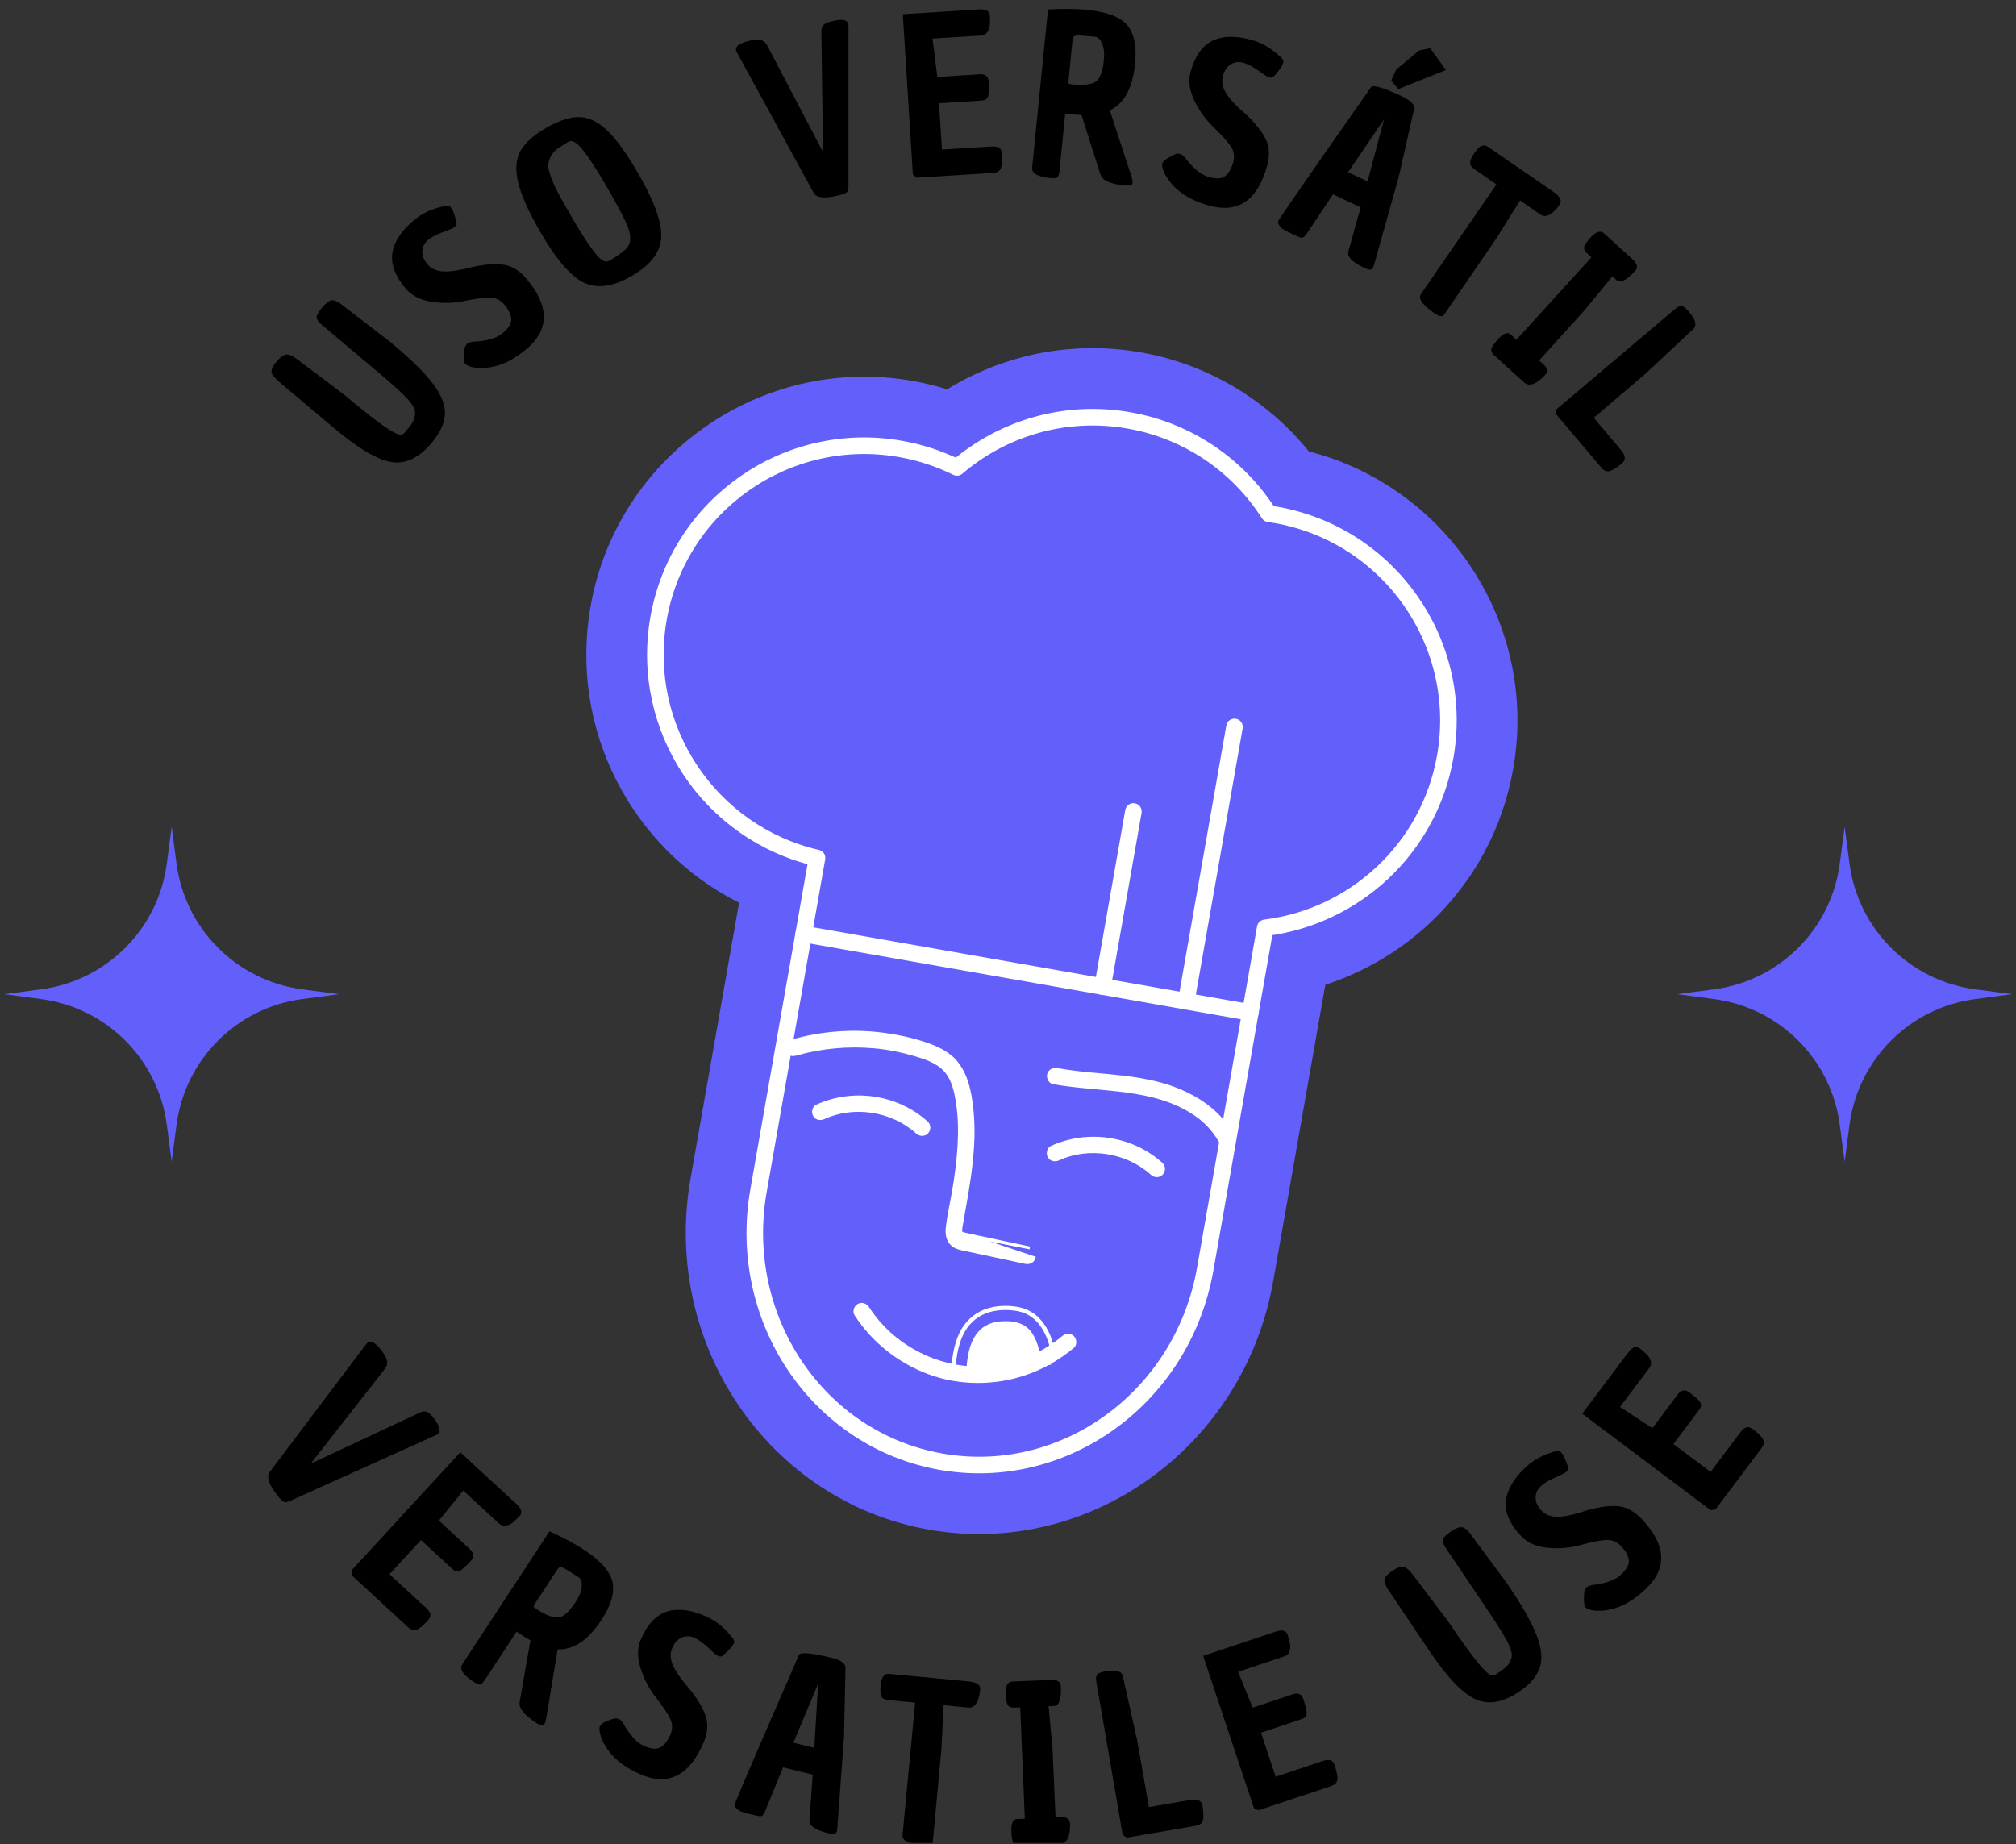 <svg xmlns="http://www.w3.org/2000/svg" fill="none" viewBox="0 0 223 204" height="204" width="223">
<rect x="0" y="0" width="223" height="204" fill="#333333" stroke="none"/>
<g clip-path="url(#clip0_723_17550)">
<path fill="#635FFB" d="M102.779 169.227C85.01 166.102 73.168 148.684 76.382 130.396L81.751 99.871C69.899 93.911 62.928 80.719 65.323 67.092C68.259 50.399 84.228 39.205 100.922 42.138C102.229 42.367 103.516 42.678 104.774 43.072C111.135 39.153 118.718 37.671 126.2 38.985C133.53 40.274 140.141 44.203 144.785 49.944C160.165 53.897 170.183 69.136 167.387 85.035C166.223 91.65 163.025 97.565 158.133 102.145C154.843 105.227 150.868 107.555 146.6 108.948L140.838 141.728C137.624 160.016 120.551 172.35 102.779 169.227Z"></path>
<path fill="black" d="M35.526 35.871C35.18 35.581 35.015 35.315 35.031 35.074C35.043 34.833 35.248 34.478 35.642 34.011C36.036 33.543 36.381 33.284 36.681 33.229C36.977 33.174 37.417 33.381 37.991 33.846L43.139 37.808C43.322 37.964 43.509 38.12 43.692 38.276C45.599 39.883 47.004 41.285 47.911 42.48C48.819 43.677 49.253 44.78 49.219 45.795C49.185 46.809 48.69 47.881 47.737 49.012C46.347 50.658 44.871 51.361 43.31 51.117C41.749 50.872 39.629 49.62 36.946 47.359L30.86 42.226C30.332 41.78 30.057 41.417 30.032 41.132C30.008 40.848 30.197 40.466 30.604 39.987C31.007 39.507 31.364 39.25 31.676 39.22C31.988 39.189 32.467 39.425 33.115 39.929L38.11 43.699C41.221 46.323 43.176 47.762 43.973 48.013C44.315 48.132 44.563 48.101 44.719 47.915C45.082 47.484 45.351 47.145 45.531 46.895C45.709 46.644 45.828 46.357 45.886 46.027C45.944 45.697 45.922 45.416 45.822 45.184C45.721 44.951 45.501 44.628 45.156 44.212C44.664 43.65 43.616 42.694 42.018 41.346L35.526 35.871Z"></path>
<path fill="black" d="M51.461 40.253C51.321 40.088 51.275 39.736 51.321 39.205C51.367 38.673 51.425 38.355 51.498 38.252C51.571 38.151 51.648 38.062 51.736 37.989C51.822 37.915 52.011 37.851 52.301 37.799C53.814 37.747 54.914 37.433 55.604 36.852C56.295 36.272 56.609 35.734 56.548 35.239C56.487 34.744 56.24 34.237 55.806 33.721C55.372 33.204 54.834 32.942 54.196 32.929C53.557 32.92 52.625 33.042 51.397 33.296C50.172 33.55 48.938 33.577 47.7 33.379C46.463 33.18 45.516 32.694 44.865 31.918C43.707 30.54 43.218 29.23 43.408 27.989C43.594 26.749 44.386 25.545 45.776 24.375C46.625 23.66 47.627 23.165 48.782 22.887C49.356 22.698 49.711 22.704 49.842 22.911C49.891 22.997 49.974 23.116 50.084 23.275C50.407 24.137 50.551 24.668 50.511 24.87C50.496 24.925 50.423 25.007 50.294 25.117C50.166 25.227 49.738 25.41 49.014 25.673C48.29 25.936 47.734 26.229 47.346 26.556C46.958 26.883 46.75 27.29 46.717 27.778C46.686 28.267 46.879 28.756 47.291 29.251C47.706 29.743 48.302 30.003 49.081 30.03C49.86 30.058 50.893 29.899 52.179 29.553C53.575 29.242 54.746 29.15 55.687 29.285C56.628 29.419 57.483 29.938 58.25 30.852C60.795 33.88 60.789 36.473 58.229 38.624C56.319 40.228 54.4 40.91 52.47 40.662C51.941 40.558 51.608 40.424 51.468 40.259L51.461 40.253Z"></path>
<path fill="black" d="M59.726 25.594C58.452 23.376 57.648 21.573 57.315 20.189C56.982 18.802 57.062 17.657 57.547 16.743C58.036 15.833 58.999 14.965 60.435 14.137C61.871 13.312 63.105 12.918 64.138 12.955C65.17 12.991 66.197 13.502 67.214 14.485C68.231 15.469 69.383 17.076 70.666 19.306C72.42 22.362 73.245 24.699 73.138 26.318C73.031 27.937 71.938 29.346 69.86 30.54C67.782 31.735 66.01 31.973 64.55 31.252C63.09 30.534 61.48 28.646 59.726 25.591V25.594ZM60.978 19.685C61.195 20.257 61.452 20.816 61.745 21.36C62.039 21.903 62.555 22.82 63.294 24.103C64.031 25.386 64.691 26.437 65.271 27.253C65.852 28.069 66.288 28.573 66.585 28.765C66.881 28.958 67.147 28.985 67.385 28.848C68.613 28.142 69.344 27.555 69.576 27.088C69.658 26.911 69.704 26.672 69.707 26.373C69.71 26.074 69.674 25.79 69.594 25.521C69.515 25.252 69.362 24.876 69.139 24.39C68.849 23.758 68.259 22.664 67.367 21.109C66.475 19.554 65.729 18.347 65.137 17.492C64.544 16.636 64.079 16.086 63.743 15.842C63.407 15.597 63.123 15.546 62.885 15.68C62.326 16.001 61.892 16.285 61.577 16.529C61.263 16.774 61.027 17.067 60.872 17.409C60.716 17.751 60.639 18.072 60.645 18.375C60.652 18.677 60.765 19.114 60.982 19.685H60.978Z"></path>
<path fill="black" d="M92.086 2.332C93.134 2.084 93.714 2.185 93.821 2.64C93.84 2.72 93.852 2.799 93.855 2.882V20.44C93.864 20.819 93.818 21.078 93.717 21.216C93.617 21.356 93.256 21.5 92.63 21.646C91.175 21.992 90.299 21.885 89.999 21.329L81.493 5.763C81.463 5.705 81.442 5.643 81.426 5.579C81.319 5.124 81.796 4.773 82.862 4.519C83.379 4.397 83.797 4.366 84.118 4.431C84.439 4.495 84.692 4.702 84.876 5.057L91.038 16.813L90.858 3.514C90.842 3.172 90.922 2.915 91.099 2.75C91.273 2.585 91.606 2.445 92.089 2.329L92.086 2.332Z"></path>
<path fill="black" d="M108.337 8.216C108.978 8.176 109.318 8.445 109.354 9.023C109.403 9.811 109.388 10.352 109.311 10.645C109.232 10.938 108.994 11.1 108.593 11.125L103.873 11.421L104.194 16.551L109.757 16.202C110.142 16.193 110.414 16.254 110.567 16.383C110.72 16.511 110.805 16.709 110.821 16.984C110.87 17.773 110.833 18.317 110.705 18.625C110.576 18.934 110.298 19.099 109.864 19.126L101.386 19.658L100.977 19.297L99.865 1.571L108.413 1.036C109.104 1.009 109.467 1.244 109.498 1.742C109.51 2.176 109.507 2.518 109.489 2.769C109.473 3.019 109.388 3.27 109.235 3.523C109.082 3.774 108.844 3.911 108.523 3.93L103.152 4.266L103.684 8.512L108.331 8.222L108.337 8.216Z"></path>
<path fill="black" d="M114.175 18.524L115.923 1.045C117.582 0.954 119.012 0.966 120.212 1.085C122.436 1.308 123.93 1.876 124.697 2.796C125.461 3.713 125.748 5.133 125.556 7.052C125.287 9.74 124.355 11.457 122.76 12.206L125.101 19.352C125.238 19.771 125.299 20.04 125.287 20.159C125.275 20.278 125.25 20.354 125.217 20.382C125.137 20.519 124.859 20.565 124.38 20.516C122.827 20.36 121.945 19.966 121.734 19.331L119.632 12.719C119.228 12.71 118.627 12.667 117.826 12.588L117.206 18.784C117.16 19.233 117.09 19.508 116.989 19.612C116.888 19.716 116.607 19.743 116.143 19.697C114.765 19.56 114.111 19.172 114.175 18.53V18.524ZM118.538 9.334C119.818 9.462 120.701 9.368 121.184 9.053C121.667 8.738 121.972 7.947 122.1 6.682C122.177 5.915 122.113 5.292 121.911 4.822C121.706 4.348 121.453 4.098 121.15 4.067C120.014 3.954 119.32 3.908 119.067 3.929C118.813 3.954 118.672 4.101 118.645 4.372L118.19 8.934C118.168 9.142 118.199 9.258 118.275 9.282C118.355 9.307 118.44 9.322 118.538 9.334Z"></path>
<path fill="black" d="M128.559 18.096C128.617 17.886 128.877 17.65 129.344 17.388C129.809 17.125 130.105 16.994 130.23 16.994C130.355 16.994 130.471 17.009 130.581 17.039C130.688 17.07 130.85 17.189 131.058 17.397C131.956 18.613 132.839 19.343 133.707 19.581C134.575 19.823 135.198 19.777 135.571 19.447C135.946 19.117 136.224 18.625 136.405 17.974C136.585 17.323 136.499 16.731 136.145 16.199C135.791 15.668 135.164 14.968 134.26 14.1C133.356 13.232 132.638 12.233 132.1 11.097C131.562 9.963 131.428 8.909 131.7 7.932C132.179 6.196 132.986 5.054 134.113 4.507C135.241 3.96 136.68 3.929 138.433 4.412C139.503 4.709 140.477 5.252 141.36 6.05C141.843 6.416 142.035 6.713 141.941 6.936C141.898 7.024 141.846 7.159 141.779 7.342C141.253 8.097 140.896 8.515 140.706 8.598C140.651 8.616 140.541 8.604 140.379 8.558C140.218 8.512 139.823 8.265 139.194 7.816C138.568 7.367 138.009 7.076 137.523 6.939C137.034 6.804 136.579 6.862 136.16 7.113C135.739 7.364 135.445 7.8 135.271 8.421C135.1 9.041 135.222 9.679 135.641 10.339C136.059 10.999 136.774 11.76 137.789 12.624C138.837 13.599 139.573 14.513 139.998 15.365C140.422 16.217 140.474 17.216 140.156 18.362C139.099 22.175 136.961 23.635 133.734 22.743C131.33 22.077 129.686 20.88 128.794 19.147C128.58 18.655 128.501 18.304 128.559 18.093V18.096Z"></path>
<path fill="black" d="M155.094 10.666C156.099 11.14 156.536 11.623 156.41 12.114L154.736 19.514L152.035 29.15C151.996 29.309 151.947 29.453 151.889 29.575C151.831 29.697 151.745 29.783 151.635 29.828C151.525 29.874 151.259 29.798 150.838 29.599C149.542 28.988 148.98 28.386 149.154 27.794L150.508 22.936L147.453 21.497L144.648 25.698C144.462 25.982 144.309 26.162 144.196 26.233C144.083 26.303 143.964 26.318 143.841 26.278C143.719 26.239 143.527 26.156 143.264 26.034L142.653 25.747C142.143 25.505 141.837 25.325 141.733 25.206C141.467 24.937 141.348 24.723 141.373 24.555C141.391 24.476 141.416 24.405 141.443 24.348C141.471 24.289 142.075 23.4 143.258 21.683C144.44 19.966 145.861 17.922 147.52 15.555C149.176 13.187 150.263 11.638 150.78 10.902C151.296 10.165 151.583 9.753 151.647 9.655C151.864 9.346 153.01 9.686 155.094 10.666ZM153.092 13.217L149.115 19.053L151.275 20.07L153.089 13.217H153.092ZM154.675 9.857L153.887 8.925L154.431 7.715L156.951 5.595L158.198 5.329L159.939 7.749L154.678 9.857H154.675Z"></path>
<path fill="black" d="M157.171 32.544L165.53 20.4L163.046 18.689C162.737 18.457 162.591 18.231 162.609 18.008C162.618 17.739 162.786 17.369 163.113 16.89C163.633 16.135 164.118 15.912 164.567 16.221L171.802 21.2C172.572 21.729 172.813 22.2 172.532 22.609C171.72 23.788 170.996 24.158 170.36 23.721L168.148 22.169L165.551 26.327L160.003 34.429C159.829 34.68 159.71 34.842 159.642 34.912C159.462 35.062 159.138 34.976 158.677 34.656C157.339 33.733 156.838 33.027 157.177 32.538L157.171 32.544Z"></path>
<path fill="black" d="M167.1 37.002L167.742 37.585L176.04 28.463L175.505 27.977C175.276 27.748 175.188 27.525 175.233 27.308C175.301 27.066 175.536 26.724 175.936 26.284C176.541 25.618 177.042 25.462 177.433 25.82L180.592 28.695C181.115 29.171 181.209 29.593 180.873 29.963C179.911 31.023 179.22 31.362 178.802 30.983L178.356 30.577L175.288 34.31L170.256 39.877L170.791 40.363C171.197 40.754 171.231 41.133 170.895 41.502C169.908 42.541 169.135 42.804 168.576 42.297L165.203 39.229C164.998 39.021 164.922 38.811 164.968 38.591C165.035 38.349 165.277 38.001 165.686 37.549C166.291 36.883 166.761 36.699 167.094 37.005L167.1 37.002Z"></path>
<path fill="black" d="M185.346 34.133C185.615 33.904 185.853 33.815 186.052 33.867C186.254 33.919 186.51 34.127 186.822 34.497C187.57 35.38 187.729 36.015 187.295 36.403L182.004 41.356L176.291 46.222L179.315 49.797C179.825 50.399 179.859 50.888 179.416 51.261C178.619 51.936 178.041 52.223 177.684 52.125C177.494 52.076 177.314 51.951 177.149 51.755L172.129 45.822L172.175 45.278L185.346 34.136V34.133Z"></path>
<path fill="black" d="M48.003 156.924C48.66 157.777 48.806 158.348 48.437 158.632C48.373 158.681 48.305 158.724 48.232 158.761L32.229 165.983C31.887 166.145 31.633 166.209 31.465 166.176C31.297 166.142 31.016 165.87 30.625 165.363C29.711 164.177 29.449 163.334 29.834 162.836L40.521 148.681C40.56 148.63 40.606 148.584 40.658 148.544C41.028 148.26 41.547 148.55 42.213 149.415C42.537 149.836 42.736 150.206 42.809 150.524C42.882 150.842 42.797 151.159 42.549 151.471L34.371 161.923L46.417 156.286C46.723 156.13 46.989 156.099 47.212 156.191C47.435 156.283 47.697 156.527 48.003 156.921V156.924Z"></path>
<path fill="black" d="M51.968 171.382C52.442 171.815 52.482 172.249 52.091 172.674C51.556 173.254 51.156 173.618 50.89 173.765C50.624 173.911 50.34 173.85 50.047 173.578L46.567 170.373L43.084 174.156L47.184 177.932C47.456 178.204 47.6 178.442 47.615 178.641C47.627 178.839 47.542 179.038 47.358 179.24C46.824 179.82 46.405 180.168 46.096 180.291C45.788 180.413 45.473 180.324 45.156 180.031L38.908 174.278L38.886 173.731L50.914 160.667L57.217 166.469C57.715 166.949 57.795 167.373 57.459 167.74C57.153 168.048 56.903 168.284 56.71 168.446C56.518 168.607 56.276 168.721 55.989 168.782C55.702 168.846 55.439 168.766 55.204 168.549L51.245 164.905L48.547 168.226L51.972 171.382H51.968Z"></path>
<path fill="black" d="M51.15 184.097L60.782 169.408C62.295 170.092 63.557 170.768 64.565 171.427C66.435 172.653 67.495 173.85 67.751 175.017C68.005 176.184 67.602 177.574 66.545 179.191C65.063 181.451 63.441 182.542 61.684 182.466L60.456 189.884C60.382 190.318 60.315 190.583 60.248 190.684C60.181 190.785 60.126 190.84 60.083 190.849C59.948 190.935 59.683 190.846 59.276 190.58C57.972 189.725 57.373 188.964 57.48 188.304L58.674 181.47C58.32 181.277 57.807 180.96 57.135 180.517L53.719 185.723C53.471 186.098 53.279 186.309 53.145 186.355C53.01 186.401 52.747 186.297 52.356 186.04C51.198 185.283 50.798 184.632 51.15 184.094V184.097ZM59.267 177.966C60.343 178.671 61.167 178.995 61.745 178.94C62.319 178.885 62.955 178.326 63.654 177.263C64.079 176.618 64.308 176.038 64.348 175.524C64.385 175.011 64.278 174.669 64.021 174.504C63.065 173.878 62.472 173.517 62.237 173.419C62.002 173.322 61.809 173.389 61.659 173.618L59.145 177.452C59.029 177.626 59.001 177.743 59.059 177.801C59.117 177.859 59.188 177.914 59.267 177.966Z"></path>
<path fill="black" d="M66.355 190.959C66.441 190.761 66.734 190.562 67.232 190.366C67.73 190.171 68.042 190.082 68.164 190.101C68.286 190.119 68.399 190.153 68.503 190.195C68.607 190.241 68.748 190.379 68.925 190.617C69.643 191.949 70.416 192.792 71.241 193.153C72.066 193.513 72.689 193.556 73.107 193.281C73.526 193.006 73.868 192.56 74.14 191.943C74.409 191.323 74.409 190.727 74.134 190.149C73.859 189.572 73.334 188.793 72.564 187.806C71.791 186.819 71.219 185.729 70.847 184.531C70.474 183.333 70.489 182.27 70.895 181.341C71.616 179.692 72.573 178.674 73.767 178.289C74.962 177.907 76.392 178.078 78.057 178.806C79.074 179.249 79.963 179.927 80.724 180.837C81.149 181.268 81.301 181.589 81.173 181.797C81.121 181.879 81.048 182.004 80.956 182.175C80.33 182.851 79.914 183.214 79.716 183.266C79.658 183.275 79.554 183.248 79.398 183.181C79.242 183.113 78.888 182.814 78.329 182.279C77.773 181.748 77.259 181.378 76.795 181.176C76.331 180.975 75.872 180.969 75.42 181.155C74.968 181.344 74.614 181.735 74.357 182.325C74.1 182.915 74.131 183.566 74.455 184.274C74.775 184.986 75.377 185.839 76.257 186.838C77.159 187.95 77.757 188.958 78.06 189.862C78.359 190.767 78.271 191.763 77.794 192.853C76.211 196.48 73.886 197.626 70.822 196.287C68.537 195.291 67.076 193.874 66.438 192.031C66.294 191.512 66.267 191.155 66.355 190.956V190.959Z"></path>
<path fill="black" d="M91.945 183.388C93.024 183.651 93.549 184.036 93.525 184.546L93.36 192.132L92.633 202.114C92.627 202.279 92.605 202.425 92.575 202.56C92.541 202.691 92.477 202.792 92.376 202.859C92.275 202.926 92 202.905 91.548 202.792C90.158 202.453 89.489 201.973 89.541 201.356L89.901 196.327L86.62 195.524L84.708 200.198C84.579 200.516 84.469 200.717 84.371 200.812C84.274 200.904 84.161 200.944 84.032 200.928C83.904 200.913 83.699 200.87 83.418 200.803L82.761 200.644C82.215 200.51 81.879 200.394 81.753 200.299C81.439 200.088 81.28 199.902 81.27 199.734C81.274 199.651 81.283 199.581 81.298 199.517C81.313 199.456 81.729 198.463 82.548 196.544C83.363 194.625 84.35 192.34 85.502 189.691C86.654 187.042 87.411 185.307 87.769 184.482C88.126 183.66 88.328 183.196 88.371 183.089C88.52 182.747 89.712 182.848 91.948 183.395L91.945 183.388ZM90.491 186.288L87.757 192.798L90.079 193.367L90.494 186.288H90.491Z"></path>
<path fill="black" d="M99.834 203.039L101.23 188.362L98.227 188.075C97.845 188.023 97.607 187.895 97.512 187.693C97.39 187.455 97.356 187.049 97.411 186.471C97.497 185.558 97.815 185.127 98.359 185.179L107.102 186.01C108.031 186.098 108.471 186.392 108.425 186.887C108.291 188.313 107.839 188.989 107.069 188.915L104.38 188.634L104.133 193.532L103.225 203.311C103.198 203.617 103.17 203.815 103.143 203.91C103.057 204.127 102.733 204.21 102.174 204.158C100.558 204.005 99.776 203.629 99.834 203.036V203.039Z"></path>
<path fill="black" d="M112.492 201.243L113.359 201.206L112.855 188.885L112.131 188.915C111.81 188.915 111.587 188.818 111.468 188.628C111.346 188.408 111.273 188.002 111.248 187.406C111.212 186.505 111.459 186.047 111.988 186.022L116.256 185.848C116.961 185.82 117.325 186.053 117.346 186.551C117.404 187.98 117.154 188.708 116.592 188.732L115.99 188.756L116.43 193.568L116.76 201.066L117.484 201.035C118.046 201.029 118.339 201.274 118.361 201.772C118.388 203.204 118.022 203.935 117.267 203.965L112.712 204.152C112.421 204.149 112.217 204.051 112.094 203.864C111.972 203.644 111.899 203.229 111.874 202.618C111.838 201.717 112.043 201.258 112.495 201.24L112.492 201.243Z"></path>
<path fill="black" d="M121.263 185.976C121.202 185.628 121.248 185.38 121.392 185.231C121.538 185.084 121.85 184.968 122.323 184.889C123.466 184.693 124.092 184.879 124.205 185.448L125.788 192.52L127.083 199.914L131.697 199.12C132.473 198.985 132.91 199.205 133.01 199.776C133.188 200.806 133.142 201.451 132.876 201.71C132.735 201.848 132.54 201.94 132.286 201.982L124.63 203.299L124.184 202.984L121.26 185.982L121.263 185.976Z"></path>
<path fill="black" d="M142.973 187.44C143.584 187.235 143.981 187.409 144.165 187.959C144.415 188.707 144.537 189.233 144.54 189.538C144.54 189.844 144.351 190.061 143.969 190.186L139.484 191.683L141.109 196.559L146.398 194.793C146.771 194.686 147.046 194.674 147.226 194.76C147.406 194.842 147.541 195.016 147.626 195.276C147.877 196.025 147.98 196.562 147.935 196.889C147.892 197.219 147.663 197.451 147.253 197.589L139.197 200.277L138.708 200.033L133.086 183.187L141.213 180.474C141.873 180.269 142.286 180.407 142.441 180.877C142.564 181.296 142.649 181.626 142.698 181.873C142.747 182.12 142.729 182.383 142.646 182.667C142.564 182.948 142.368 183.141 142.063 183.245L136.957 184.947L138.561 188.915L142.979 187.443L142.973 187.44Z"></path>
<path fill="black" d="M159.884 171.174C159.633 170.801 159.545 170.499 159.624 170.273C159.704 170.043 159.997 169.759 160.504 169.42C161.011 169.078 161.415 168.922 161.717 168.953C162.02 168.983 162.383 169.301 162.808 169.906L166.673 175.13C166.807 175.332 166.941 175.531 167.076 175.732C168.469 177.801 169.434 179.536 169.978 180.932C170.522 182.331 170.638 183.514 170.327 184.476C170.015 185.442 169.248 186.337 168.02 187.165C166.233 188.368 164.619 188.637 163.184 187.974C161.748 187.311 160.052 185.524 158.094 182.616L153.648 176.01C153.263 175.436 153.095 175.011 153.15 174.73C153.205 174.452 153.492 174.137 154.012 173.786C154.531 173.435 154.947 173.288 155.255 173.343C155.564 173.398 155.961 173.755 156.444 174.418L160.214 179.414C162.487 182.79 163.972 184.708 164.668 185.17C164.965 185.377 165.212 185.414 165.411 185.28C165.878 184.965 166.233 184.711 166.471 184.522C166.712 184.333 166.905 184.085 167.051 183.783C167.198 183.48 167.253 183.205 167.223 182.955C167.189 182.704 167.067 182.331 166.85 181.84C166.529 181.164 165.787 179.958 164.619 178.222L159.878 171.177L159.884 171.174Z"></path>
<path fill="black" d="M175.417 177.855C175.267 177.7 175.197 177.354 175.209 176.82C175.221 176.285 175.258 175.964 175.322 175.857C175.386 175.75 175.459 175.659 175.542 175.579C175.624 175.5 175.808 175.427 176.092 175.35C177.598 175.201 178.673 174.813 179.324 174.189C179.975 173.566 180.253 173.01 180.161 172.518C180.07 172.026 179.788 171.537 179.321 171.049C178.854 170.56 178.301 170.334 177.662 170.364C177.024 170.395 176.101 170.578 174.894 170.911C173.687 171.244 172.459 171.351 171.21 171.235C169.96 171.119 168.985 170.694 168.283 169.961C167.036 168.659 166.465 167.385 166.572 166.136C166.679 164.886 167.387 163.634 168.701 162.375C169.502 161.608 170.47 161.046 171.604 160.694C172.166 160.468 172.52 160.453 172.664 160.649C172.719 160.728 172.807 160.844 172.93 160.997C173.311 161.834 173.486 162.357 173.461 162.561C173.449 162.619 173.382 162.705 173.26 162.821C173.137 162.937 172.725 163.151 172.016 163.459C171.31 163.768 170.773 164.098 170.409 164.449C170.042 164.801 169.862 165.219 169.862 165.708C169.862 166.197 170.085 166.674 170.531 167.138C170.977 167.602 171.588 167.822 172.367 167.801C173.147 167.779 174.167 167.553 175.429 167.123C176.804 166.719 177.965 166.554 178.912 166.625C179.862 166.695 180.748 167.162 181.57 168.021C184.307 170.877 184.469 173.465 182.052 175.781C180.253 177.507 178.38 178.308 176.437 178.189C175.902 178.121 175.563 178.008 175.41 177.849L175.417 177.855Z"></path>
<path fill="black" d="M185.569 154.275C185.954 153.762 186.381 153.677 186.843 154.025C187.472 154.498 187.875 154.862 188.049 155.113C188.224 155.363 188.19 155.65 187.949 155.971L185.107 159.753L189.217 162.842L192.565 158.385C192.809 158.085 193.029 157.92 193.228 157.887C193.423 157.853 193.631 157.917 193.851 158.082C194.481 158.556 194.872 158.941 195.024 159.234C195.177 159.527 195.119 159.848 194.859 160.196L189.757 166.988L189.217 167.064L175.019 156.396L180.164 149.546C180.592 149.002 181.007 148.88 181.404 149.179C181.74 149.454 182 149.677 182.18 149.855C182.361 150.032 182.495 150.258 182.587 150.539C182.678 150.82 182.626 151.089 182.434 151.345L179.202 155.647L182.776 158L185.575 154.275H185.569Z"></path>
<path fill="#635FFB" d="M218.479 109.447C211.242 108.487 205.547 102.792 204.587 95.555L204.047 91.473L203.506 95.555C202.547 102.792 196.852 108.487 189.614 109.447L185.532 109.987L189.614 110.528C196.852 111.487 202.547 117.182 203.506 124.42L204.047 128.502L204.587 124.42C205.547 117.182 211.242 111.487 218.479 110.528L222.561 109.987L218.479 109.447Z"></path>
<path fill="#635FFB" d="M33.42 109.447C26.183 108.487 20.488 102.792 19.528 95.555L18.988 91.473L18.447 95.555C17.488 102.792 11.793 108.487 4.555 109.447L0.473 109.987L4.555 110.528C11.793 111.487 17.488 117.182 18.447 124.42L18.988 128.502L19.528 124.42C20.488 117.182 26.183 111.487 33.42 110.528L37.502 109.987L33.42 109.447Z"></path>
<path stroke-linejoin="round" stroke-linecap="round" stroke-width="1.833" stroke="white" d="M141.113 56.959C140.859 56.913 140.606 56.876 140.355 56.839C136.994 51.572 131.52 47.677 124.878 46.51C117.805 45.266 110.921 47.38 105.856 51.71C103.925 50.753 101.829 50.054 99.599 49.663C87.033 47.454 75.053 55.849 72.845 68.415C70.709 80.569 78.494 92.173 90.375 94.919L88.897 103.33L83.904 131.719C81.414 145.88 90.455 159.307 104.099 161.706C117.744 164.104 130.823 154.569 133.313 140.405L138.305 112.016L139.585 104.736L139.952 102.643C149.765 101.43 158.063 93.957 159.866 83.71C162.074 71.144 153.679 59.164 141.113 56.955V56.959Z"></path>
<path stroke-width="0.306" stroke="white" fill="white" d="M106.318 136.438C106.318 136.438 106.318 136.439 106.318 136.439C106.318 136.439 106.318 136.439 106.318 136.439M106.318 136.438L114.389 139.139C114.276 139.547 113.857 139.761 113.441 139.672L113.44 139.672C111.659 139.293 109.878 138.911 108.097 138.529L108.096 138.529C107.66 138.438 107.221 138.343 106.782 138.248L106.78 138.248L106.78 138.248C106.728 138.237 106.677 138.226 106.625 138.216C106.255 138.139 105.907 138.067 105.603 137.89L105.603 137.889C104.919 137.494 104.68 136.708 104.762 135.917C104.863 134.947 105.049 133.981 105.235 133.016C105.347 132.436 105.459 131.857 105.552 131.279C105.797 129.754 105.996 128.221 106.079 126.674L106.079 126.674C106.162 125.125 106.144 123.546 105.9 122.001C105.711 120.795 105.445 119.409 104.549 118.421C103.654 117.434 102.319 117.019 101.13 116.672C99.713 116.254 98.255 115.965 96.781 115.829C93.841 115.559 90.888 115.824 88.049 116.629L88.043 116.623L87.956 116.647C87.713 116.717 87.516 116.674 87.367 116.575C87.215 116.473 87.103 116.306 87.05 116.115C86.998 115.924 87.008 115.72 87.088 115.55C87.165 115.384 87.311 115.242 87.552 115.172C90.838 114.225 94.318 113.957 97.706 114.401C99.229 114.601 100.729 114.92 102.185 115.394L102.186 115.394C103.531 115.829 104.897 116.441 105.769 117.499C106.646 118.564 107.08 119.897 107.316 121.265C107.589 122.849 107.683 124.458 107.628 126.068C107.531 128.86 107.043 131.611 106.554 134.367C106.474 134.816 106.395 135.264 106.317 135.713L106.316 135.715C106.299 135.819 106.28 135.949 106.271 136.077C106.262 136.2 106.261 136.337 106.289 136.446L106.318 136.439M106.318 136.438L106.437 136.409L106.449 136.405M106.318 136.438L106.449 136.405M106.318 136.439L106.45 136.406M106.318 136.439C106.318 136.454 106.321 136.466 106.322 136.472C106.326 136.484 106.33 136.493 106.332 136.498C106.336 136.504 106.339 136.509 106.341 136.512C106.342 136.512 106.342 136.513 106.342 136.514C106.344 136.516 106.346 136.518 106.349 136.52C106.35 136.521 106.358 136.529 106.373 136.536C106.376 136.538 106.383 136.542 106.393 136.545M106.45 136.406L106.381 136.57L106.393 136.545M106.45 136.406C106.45 136.405 106.449 136.405 106.449 136.405C106.449 136.405 106.449 136.405 106.449 136.405M106.45 136.406L106.449 136.405M106.393 136.545L106.457 136.413C106.457 136.413 106.458 136.413 106.458 136.414C106.458 136.414 106.458 136.414 106.458 136.414L106.449 136.433L106.395 136.546C106.395 136.545 106.394 136.545 106.393 136.545C106.393 136.545 106.393 136.545 106.393 136.545ZM106.407 136.581C106.421 136.586 106.437 136.591 106.449 136.595C106.475 136.603 106.506 136.613 106.539 136.623C106.603 136.642 106.678 136.663 106.723 136.673C106.723 136.673 106.723 136.673 106.723 136.673L106.757 136.525C107.262 136.643 107.769 136.749 108.275 136.854C108.539 136.908 108.802 136.963 109.064 137.02C110.673 137.362 112.282 137.707 113.891 138.052L113.894 138.052L106.407 136.581ZM106.407 136.581C106.397 136.577 106.389 136.574 106.384 136.571L106.407 136.581Z"></path>
<path stroke-width="0.306" stroke="white" fill="white" d="M116.304 126.92C120.231 125.118 125.003 125.771 128.277 128.584L128.496 128.783C128.79 129.05 128.776 129.572 128.491 129.857C128.195 130.153 127.721 130.138 127.406 129.852C124.676 127.37 120.428 126.696 117.1 128.225C116.699 128.408 116.26 128.332 116.042 127.957L116.042 127.957C115.949 127.797 115.921 127.577 115.969 127.372C116.016 127.168 116.133 127 116.304 126.92Z"></path>
<path stroke-width="0.306" stroke="white" fill="white" d="M90.347 122.356C94.274 120.553 99.046 121.207 102.32 124.02L102.539 124.218C102.833 124.485 102.819 125.007 102.534 125.293C102.238 125.588 101.763 125.573 101.449 125.288C98.719 122.806 94.471 122.132 91.142 123.661C90.742 123.843 90.303 123.767 90.085 123.393L90.085 123.393C89.992 123.233 89.964 123.012 90.012 122.807C90.059 122.603 90.176 122.435 90.347 122.356Z"></path>
<path stroke-width="0.306" stroke="white" fill="white" d="M136.187 125.342L136.223 125.406C136.316 125.601 136.316 125.782 136.262 125.938C136.201 126.113 136.066 126.266 135.895 126.366C135.724 126.466 135.526 126.507 135.345 126.473C135.169 126.44 134.997 126.334 134.872 126.116L134.872 126.116C134.237 125.01 133.344 124.068 132.303 123.344L132.303 123.344C129.985 121.734 127.335 121.084 124.62 120.716C123.494 120.563 122.353 120.458 121.219 120.354C120.987 120.333 120.755 120.312 120.524 120.29C119.161 120.162 117.813 120.022 116.509 119.785L116.509 119.785C116.319 119.75 116.163 119.618 116.066 119.434C115.967 119.249 115.938 119.029 115.987 118.848C116.102 118.436 116.512 118.238 116.94 118.316L116.94 118.316C118.498 118.6 120.074 118.745 121.641 118.889C121.787 118.902 121.934 118.916 122.08 118.929C124.929 119.195 127.788 119.512 130.425 120.611C132.779 121.592 134.907 123.113 136.187 125.342Z"></path>
<path fill="white" d="M94.533 145.516C96.477 148.513 99.364 150.793 102.706 152.036C106.048 153.279 109.935 153.313 113.369 152.158C115.358 151.489 117.181 150.459 118.789 149.109C119.167 148.791 119.118 148.141 118.789 147.814C118.413 147.438 117.872 147.493 117.493 147.814C115.009 149.903 111.777 151.092 108.538 151.174C105.333 151.254 102.229 150.218 99.648 148.336C98.258 147.322 97.054 146.036 96.119 144.594C95.85 144.178 95.306 144.007 94.866 144.264C94.454 144.505 94.268 145.101 94.536 145.516H94.533Z"></path>
<path stroke-width="0.306" stroke="white" fill="white" d="M115.932 150.89L115.892 150.743C115.716 150.791 115.493 150.761 115.304 150.662C115.116 150.563 114.984 150.409 114.956 150.225L114.956 150.225C114.863 149.638 114.733 149.056 114.52 148.493L114.52 148.493C114.381 148.126 114.076 147.571 113.82 147.279L113.819 147.278C113.014 146.369 111.822 146.243 110.646 146.338C109.436 146.437 108.482 147.007 107.884 148.052L107.884 148.052C107.226 149.204 107.118 150.585 107.019 151.85C107.017 151.869 107.016 151.889 107.015 151.908L107.008 151.985C106.946 152.382 106.658 152.684 106.253 152.684C106.064 152.684 105.861 152.597 105.71 152.453C105.56 152.31 105.474 152.124 105.489 151.932L105.489 151.932C105.608 150.42 105.754 148.929 106.412 147.578L106.412 147.578C106.947 146.479 107.833 145.612 108.964 145.166C110.101 144.718 111.488 144.671 112.691 144.917C114.958 145.383 116.09 147.615 116.423 149.786C116.489 150.23 116.314 150.627 115.892 150.743L115.932 150.89ZM115.932 150.89C115.495 151.009 114.881 150.737 114.805 150.249L115.932 150.89ZM106.275 147.511C105.603 148.892 105.456 150.41 105.337 151.92L116.574 149.763C116.238 147.572 115.086 145.253 112.721 144.768C111.496 144.517 110.078 144.563 108.908 145.024C107.738 145.485 106.825 146.381 106.275 147.511Z"></path>
<path stroke-linejoin="round" stroke-linecap="round" stroke-width="1.833" stroke="white" d="M138.305 112.016L88.899 103.33"></path>
<path stroke-linejoin="round" stroke-linecap="round" stroke-width="1.833" stroke="white" d="M131.217 110.769L136.551 80.422"></path>
<path stroke-linejoin="round" stroke-linecap="round" stroke-width="1.833" stroke="white" d="M121.966 109.144L125.372 89.774"></path>
</g>
<defs>
<clipPath id="clip0_723_17550">
<rect transform="translate(0.473 0.694)" fill="white" height="203.191" width="222.091"></rect>
</clipPath>
</defs>
</svg>
